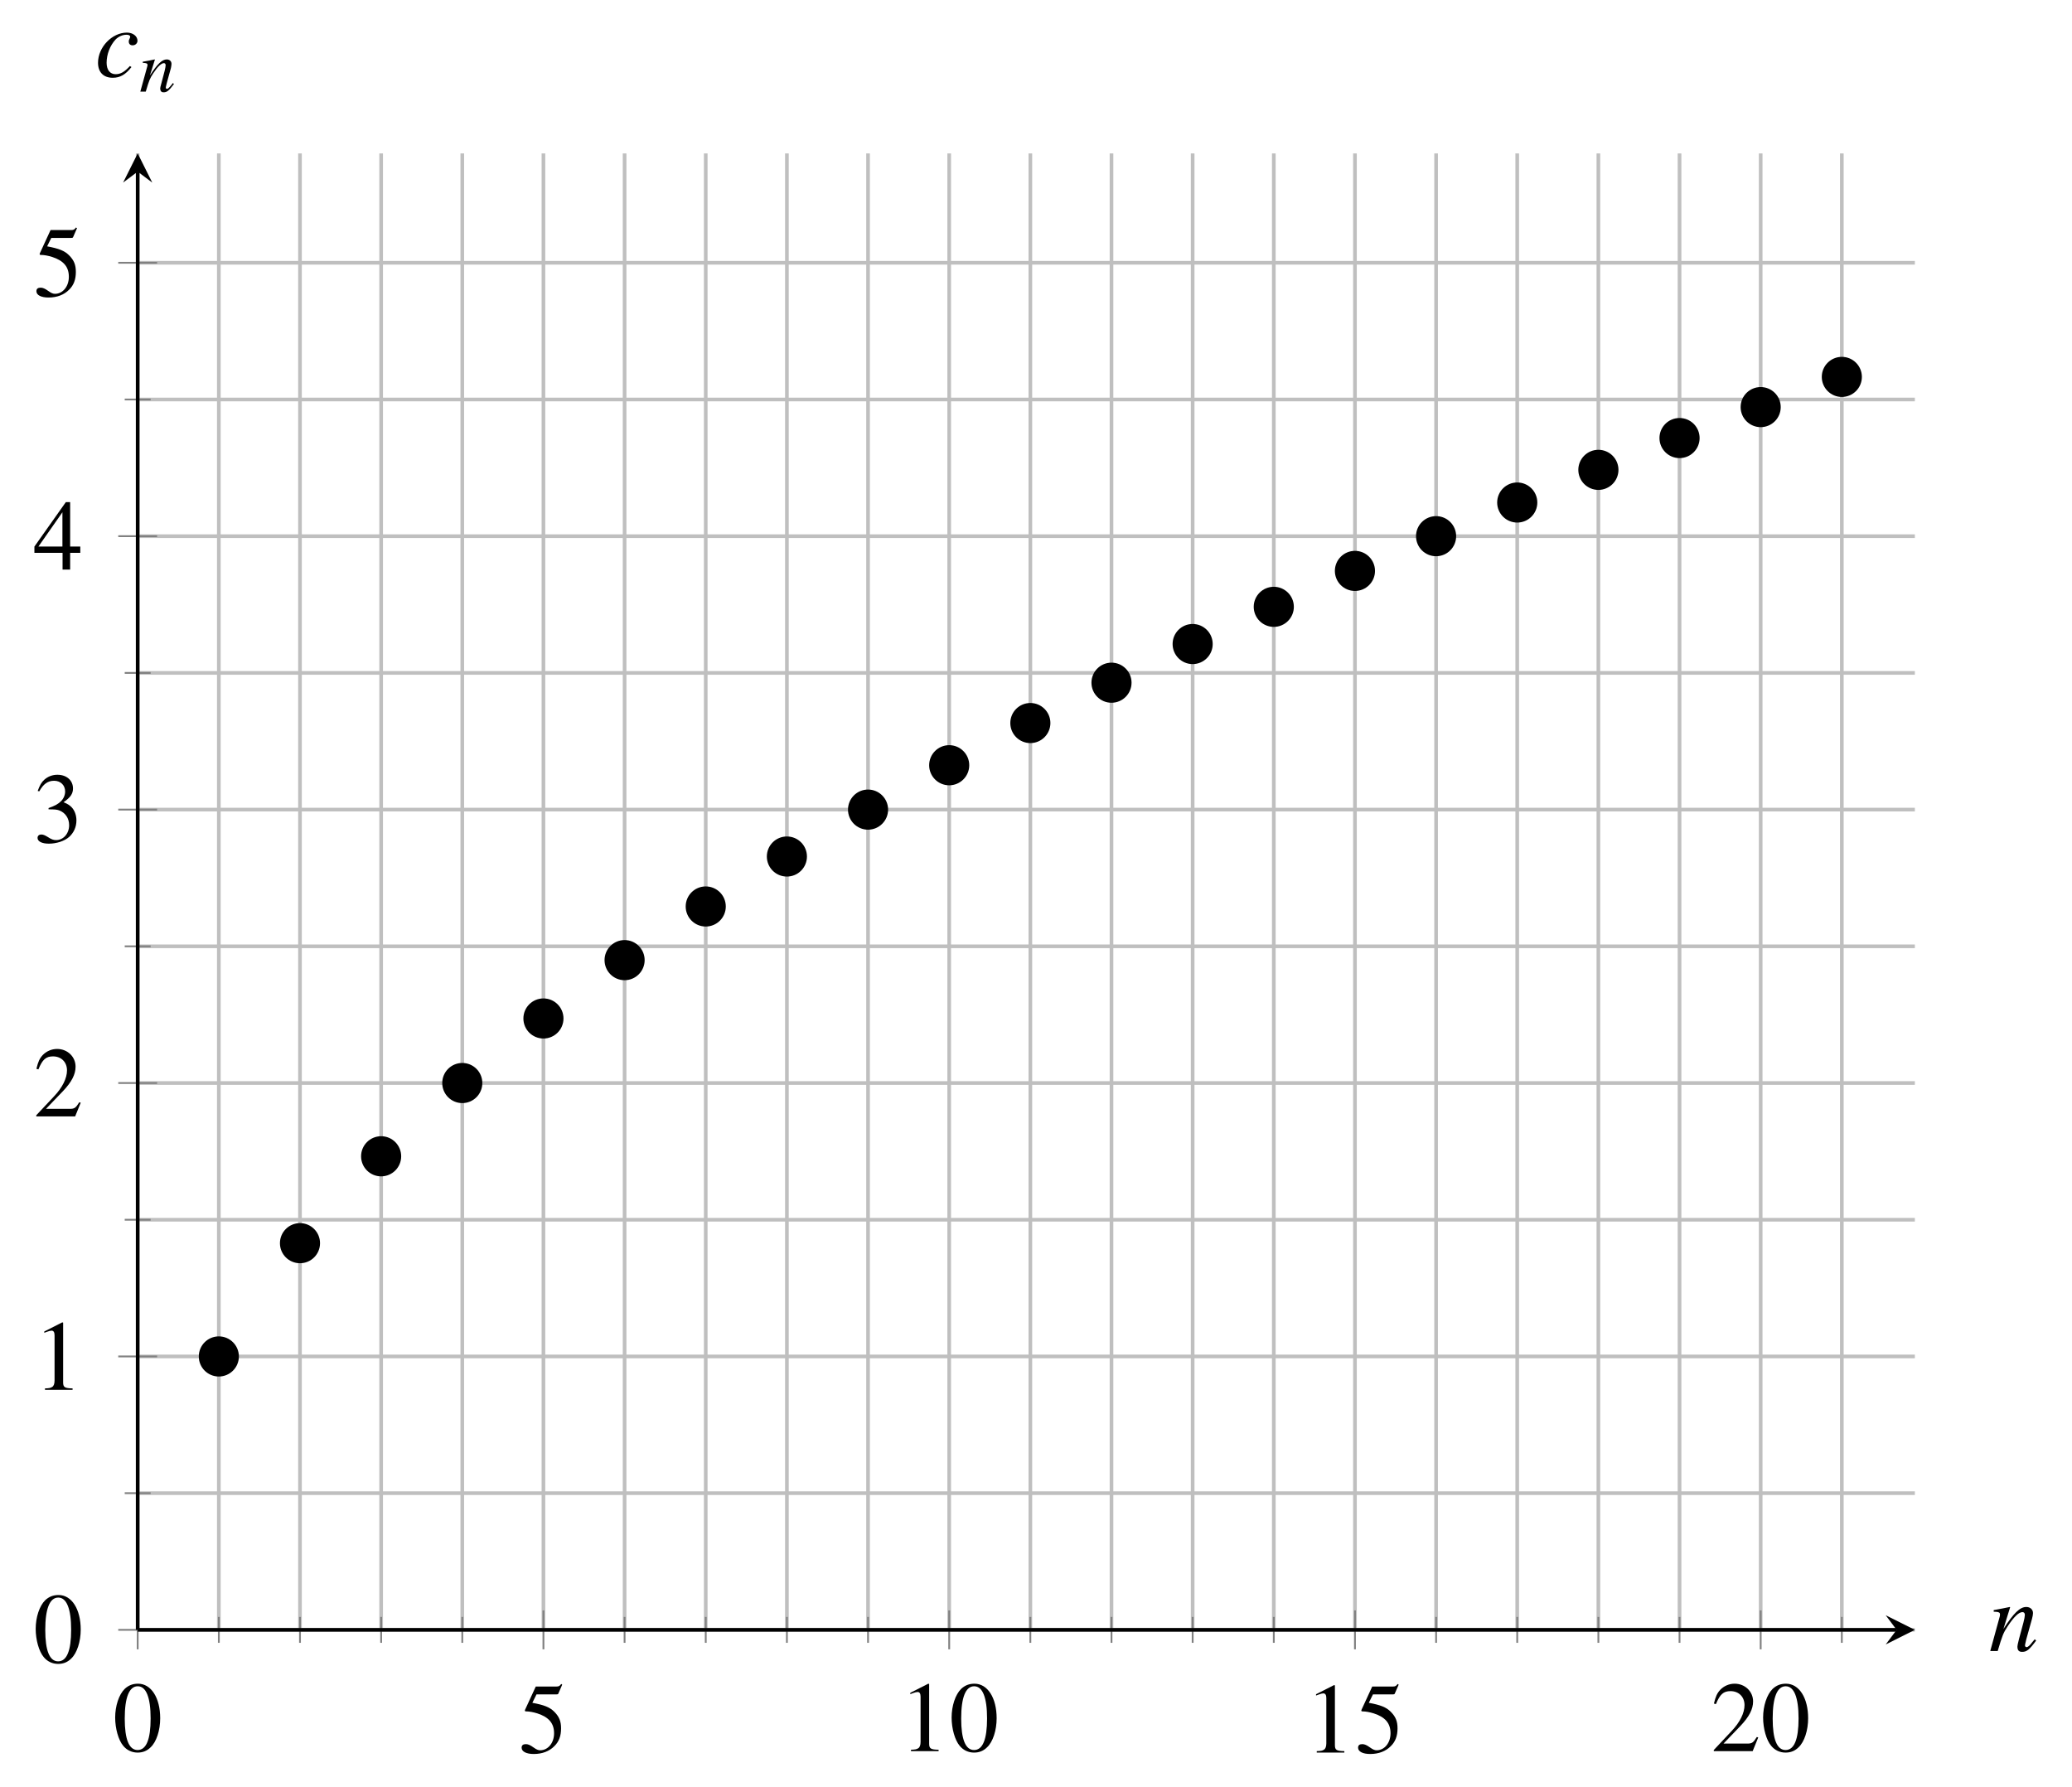 <?xml version="1.0" encoding="UTF-8"?>
<svg xmlns="http://www.w3.org/2000/svg" xmlns:xlink="http://www.w3.org/1999/xlink" width="226.501pt" height="195.375pt" viewBox="0 0 226.501 195.375" version="1.1">
<defs>
<g>
<symbol overflow="visible" id="glyph0-0">
<path style="stroke:none;" d=""/>
</symbol>
<symbol overflow="visible" id="glyph0-1">
<path style="stroke:none;" d="M 2.766 -7.375 C 2.172 -7.375 1.719 -7.188 1.312 -6.812 C 0.672 -6.188 0.266 -4.938 0.266 -3.672 C 0.266 -2.469 0.625 -1.203 1.141 -0.594 C 1.531 -0.109 2.094 0.156 2.719 0.156 C 3.281 0.156 3.75 -0.031 4.141 -0.422 C 4.781 -1.016 5.188 -2.281 5.188 -3.594 C 5.188 -5.828 4.203 -7.375 2.766 -7.375 Z M 2.734 -7.094 C 3.656 -7.094 4.141 -5.859 4.141 -3.578 C 4.141 -1.297 3.672 -0.125 2.719 -0.125 C 1.781 -0.125 1.312 -1.297 1.312 -3.562 C 1.312 -5.875 1.797 -7.094 2.734 -7.094 Z "/>
</symbol>
<symbol overflow="visible" id="glyph0-2">
<path style="stroke:none;" d="M 1.969 -6.359 L 4.109 -6.359 C 4.281 -6.359 4.328 -6.375 4.359 -6.453 L 4.781 -7.422 L 4.672 -7.5 C 4.516 -7.281 4.406 -7.219 4.172 -7.219 L 1.891 -7.219 L 0.703 -4.641 C 0.703 -4.609 0.703 -4.609 0.703 -4.578 C 0.703 -4.531 0.734 -4.5 0.828 -4.5 C 1.172 -4.5 1.609 -4.422 2.062 -4.281 C 3.312 -3.875 3.891 -3.203 3.891 -2.109 C 3.891 -1.062 3.234 -0.25 2.375 -0.25 C 2.156 -0.25 1.969 -0.328 1.641 -0.562 C 1.297 -0.812 1.047 -0.922 0.812 -0.922 C 0.5 -0.922 0.344 -0.797 0.344 -0.531 C 0.344 -0.109 0.859 0.156 1.672 0.156 C 2.594 0.156 3.375 -0.141 3.922 -0.703 C 4.422 -1.188 4.656 -1.812 4.656 -2.641 C 4.656 -3.422 4.453 -3.922 3.906 -4.469 C 3.422 -4.953 2.797 -5.203 1.516 -5.438 Z "/>
</symbol>
<symbol overflow="visible" id="glyph0-3">
<path style="stroke:none;" d="M 3.172 -7.375 L 1.203 -6.375 L 1.203 -6.234 C 1.344 -6.281 1.469 -6.328 1.5 -6.344 C 1.703 -6.422 1.891 -6.469 2 -6.469 C 2.219 -6.469 2.328 -6.297 2.328 -5.953 L 2.328 -1.016 C 2.328 -0.656 2.234 -0.406 2.062 -0.312 C 1.891 -0.203 1.75 -0.172 1.281 -0.156 L 1.281 0 L 4.297 0 L 4.297 -0.156 C 3.438 -0.172 3.266 -0.281 3.266 -0.812 L 3.266 -7.344 Z "/>
</symbol>
<symbol overflow="visible" id="glyph0-4">
<path style="stroke:none;" d="M 5.188 -1.5 L 5.031 -1.547 C 4.641 -0.922 4.5 -0.828 4 -0.828 L 1.391 -0.828 L 3.234 -2.75 C 4.203 -3.766 4.625 -4.594 4.625 -5.438 C 4.625 -6.531 3.734 -7.375 2.609 -7.375 C 2 -7.375 1.438 -7.125 1.031 -6.703 C 0.688 -6.328 0.531 -5.984 0.344 -5.203 L 0.562 -5.141 C 1 -6.219 1.391 -6.562 2.156 -6.562 C 3.062 -6.562 3.688 -5.938 3.688 -5.031 C 3.688 -4.172 3.188 -3.156 2.266 -2.188 L 0.328 -0.125 L 0.328 0 L 4.578 0 Z "/>
</symbol>
<symbol overflow="visible" id="glyph0-5">
<path style="stroke:none;" d="M 1.672 -3.594 C 2.312 -3.594 2.562 -3.578 2.828 -3.484 C 3.5 -3.234 3.922 -2.625 3.922 -1.859 C 3.922 -0.953 3.297 -0.234 2.5 -0.234 C 2.203 -0.234 1.984 -0.312 1.578 -0.578 C 1.25 -0.781 1.062 -0.844 0.891 -0.844 C 0.625 -0.844 0.469 -0.703 0.469 -0.469 C 0.469 -0.094 0.938 0.156 1.703 0.156 C 2.547 0.156 3.406 -0.125 3.922 -0.578 C 4.422 -1.031 4.719 -1.656 4.719 -2.391 C 4.719 -2.938 4.531 -3.453 4.219 -3.797 C 4 -4.031 3.797 -4.172 3.312 -4.375 C 4.062 -4.891 4.344 -5.297 4.344 -5.875 C 4.344 -6.766 3.641 -7.375 2.641 -7.375 C 2.094 -7.375 1.609 -7.188 1.219 -6.844 C 0.891 -6.547 0.734 -6.266 0.484 -5.609 L 0.656 -5.562 C 1.094 -6.359 1.594 -6.719 2.281 -6.719 C 2.984 -6.719 3.484 -6.234 3.484 -5.547 C 3.484 -5.156 3.312 -4.766 3.047 -4.5 C 2.719 -4.172 2.406 -4 1.672 -3.734 Z "/>
</symbol>
<symbol overflow="visible" id="glyph0-6">
<path style="stroke:none;" d="M 5.141 -2.516 L 4.031 -2.516 L 4.031 -7.375 L 3.562 -7.375 L 0.125 -2.516 L 0.125 -1.828 L 3.203 -1.828 L 3.203 0 L 4.031 0 L 4.031 -1.828 L 5.141 -1.828 Z M 3.188 -2.516 L 0.562 -2.516 L 3.188 -6.266 Z "/>
</symbol>
<symbol overflow="visible" id="glyph1-0">
<path style="stroke:none;" d=""/>
</symbol>
<symbol overflow="visible" id="glyph1-1">
<path style="stroke:none;" d="M 5.016 -1.281 L 4.781 -1 C 4.469 -0.594 4.281 -0.422 4.125 -0.422 C 4.031 -0.422 3.953 -0.5 3.953 -0.594 C 3.953 -0.672 3.953 -0.672 4.094 -1.281 L 4.719 -3.516 C 4.781 -3.75 4.828 -3.984 4.828 -4.141 C 4.828 -4.531 4.531 -4.812 4.094 -4.812 C 3.406 -4.812 2.719 -4.156 1.594 -2.406 L 2.328 -4.781 L 2.297 -4.812 C 1.703 -4.688 1.469 -4.641 0.531 -4.469 L 0.531 -4.297 C 1.078 -4.281 1.219 -4.219 1.219 -4 C 1.219 -3.938 1.203 -3.875 1.203 -3.812 L 0.156 0 L 0.969 0 C 1.484 -1.719 1.578 -1.969 2.062 -2.703 C 2.719 -3.703 3.266 -4.25 3.672 -4.25 C 3.844 -4.25 3.938 -4.141 3.938 -3.938 C 3.938 -3.812 3.875 -3.453 3.781 -3.109 L 3.297 -1.312 C 3.156 -0.75 3.125 -0.594 3.125 -0.484 C 3.125 -0.078 3.281 0.094 3.641 0.094 C 4.141 0.094 4.422 -0.125 5.172 -1.141 Z "/>
</symbol>
<symbol overflow="visible" id="glyph1-2">
<path style="stroke:none;" d="M 3.812 -1.156 C 3.219 -0.516 2.797 -0.266 2.25 -0.266 C 1.641 -0.266 1.266 -0.734 1.266 -1.516 C 1.266 -2.438 1.641 -3.406 2.25 -4.062 C 2.578 -4.391 3.016 -4.578 3.438 -4.578 C 3.688 -4.578 3.844 -4.5 3.844 -4.359 C 3.844 -4.312 3.828 -4.25 3.781 -4.156 C 3.703 -4.016 3.688 -3.938 3.688 -3.844 C 3.688 -3.578 3.844 -3.422 4.109 -3.422 C 4.406 -3.422 4.641 -3.641 4.641 -3.922 C 4.641 -4.422 4.141 -4.812 3.484 -4.812 C 1.859 -4.812 0.328 -3.219 0.328 -1.516 C 0.328 -0.484 0.922 0.125 1.938 0.125 C 2.734 0.125 3.344 -0.219 3.984 -1.047 Z "/>
</symbol>
<symbol overflow="visible" id="glyph2-0">
<path style="stroke:none;" d=""/>
</symbol>
<symbol overflow="visible" id="glyph2-1">
<path style="stroke:none;" d="M 3.672 -0.938 L 3.5 -0.719 C 3.266 -0.438 3.125 -0.297 3.016 -0.297 C 2.953 -0.297 2.891 -0.359 2.891 -0.438 C 2.891 -0.484 2.891 -0.484 3 -0.938 L 3.453 -2.578 C 3.484 -2.734 3.516 -2.922 3.516 -3.031 C 3.516 -3.312 3.312 -3.516 3 -3.516 C 2.484 -3.516 1.984 -3.031 1.156 -1.766 L 1.703 -3.5 L 1.672 -3.516 C 1.25 -3.422 1.078 -3.391 0.375 -3.266 L 0.375 -3.141 C 0.781 -3.125 0.891 -3.078 0.891 -2.922 C 0.891 -2.875 0.891 -2.828 0.875 -2.781 L 0.109 0 L 0.703 0 C 1.078 -1.266 1.156 -1.438 1.5 -1.969 C 1.984 -2.703 2.391 -3.109 2.688 -3.109 C 2.812 -3.109 2.875 -3.016 2.875 -2.875 C 2.875 -2.781 2.828 -2.516 2.766 -2.266 L 2.422 -0.953 C 2.312 -0.547 2.281 -0.438 2.281 -0.359 C 2.281 -0.062 2.406 0.078 2.656 0.078 C 3.016 0.078 3.234 -0.094 3.781 -0.828 Z "/>
</symbol>
</g>
</defs>
<g id="surface1">
<path style="fill:none;stroke-width:0.399;stroke-linecap:butt;stroke-linejoin:miter;stroke:rgb(75%,75%,75%);stroke-opacity:1;stroke-miterlimit:10;" d="M 8.871 0.002 L 8.871 161.388 M 17.742 0.002 L 17.742 161.388 M 26.613 0.002 L 26.613 161.388 M 35.484 0.002 L 35.484 161.388 M 53.226 0.002 L 53.226 161.388 M 62.097 0.002 L 62.097 161.388 M 70.969 0.002 L 70.969 161.388 M 79.84 0.002 L 79.84 161.388 M 97.582 0.002 L 97.582 161.388 M 106.453 0.002 L 106.453 161.388 M 115.324 0.002 L 115.324 161.388 M 124.195 0.002 L 124.195 161.388 M 141.937 0.002 L 141.937 161.388 M 150.804 0.002 L 150.804 161.388 M 159.676 0.002 L 159.676 161.388 M 168.547 0.002 L 168.547 161.388 M 186.289 0.002 L 186.289 161.388 " transform="matrix(1,0,0,-1,15.051,178.158)"/>
<path style="fill:none;stroke-width:0.399;stroke-linecap:butt;stroke-linejoin:miter;stroke:rgb(75%,75%,75%);stroke-opacity:1;stroke-miterlimit:10;" d="M -0 0.002 L -0 161.388 M 44.355 0.002 L 44.355 161.388 M 88.711 0.002 L 88.711 161.388 M 133.066 0.002 L 133.066 161.388 M 177.418 0.002 L 177.418 161.388 " transform="matrix(1,0,0,-1,15.051,178.158)"/>
<path style="fill:none;stroke-width:0.399;stroke-linecap:butt;stroke-linejoin:miter;stroke:rgb(75%,75%,75%);stroke-opacity:1;stroke-miterlimit:10;" d="M -0 14.943 L 194.273 14.943 M -0 44.83 L 194.273 44.83 M -0 74.717 L 194.273 74.717 M -0 104.603 L 194.273 104.603 M -0 134.49 L 194.273 134.49 " transform="matrix(1,0,0,-1,15.051,178.158)"/>
<path style="fill:none;stroke-width:0.399;stroke-linecap:butt;stroke-linejoin:miter;stroke:rgb(75%,75%,75%);stroke-opacity:1;stroke-miterlimit:10;" d="M -0 0.002 L 194.273 0.002 M -0 29.888 L 194.273 29.888 M -0 59.775 L 194.273 59.775 M -0 89.662 L 194.273 89.662 M -0 119.549 L 194.273 119.549 M -0 149.435 L 194.273 149.435 " transform="matrix(1,0,0,-1,15.051,178.158)"/>
<path style="fill:none;stroke-width:0.199;stroke-linecap:butt;stroke-linejoin:miter;stroke:rgb(50%,50%,50%);stroke-opacity:1;stroke-miterlimit:10;" d="M 8.871 -1.416 L 8.871 1.416 M 17.742 -1.416 L 17.742 1.416 M 26.613 -1.416 L 26.613 1.416 M 35.484 -1.416 L 35.484 1.416 M 53.226 -1.416 L 53.226 1.416 M 62.097 -1.416 L 62.097 1.416 M 70.969 -1.416 L 70.969 1.416 M 79.84 -1.416 L 79.84 1.416 M 97.582 -1.416 L 97.582 1.416 M 106.453 -1.416 L 106.453 1.416 M 115.324 -1.416 L 115.324 1.416 M 124.195 -1.416 L 124.195 1.416 M 141.937 -1.416 L 141.937 1.416 M 150.804 -1.416 L 150.804 1.416 M 159.676 -1.416 L 159.676 1.416 M 168.547 -1.416 L 168.547 1.416 M 186.289 -1.416 L 186.289 1.416 " transform="matrix(1,0,0,-1,15.051,178.158)"/>
<path style="fill:none;stroke-width:0.199;stroke-linecap:butt;stroke-linejoin:miter;stroke:rgb(50%,50%,50%);stroke-opacity:1;stroke-miterlimit:10;" d="M -0 -2.127 L -0 2.127 M 44.355 -2.127 L 44.355 2.127 M 88.711 -2.127 L 88.711 2.127 M 133.066 -2.127 L 133.066 2.127 M 177.418 -2.127 L 177.418 2.127 " transform="matrix(1,0,0,-1,15.051,178.158)"/>
<path style="fill:none;stroke-width:0.199;stroke-linecap:butt;stroke-linejoin:miter;stroke:rgb(50%,50%,50%);stroke-opacity:1;stroke-miterlimit:10;" d="M -1.418 14.943 L 1.418 14.943 M -1.418 44.83 L 1.418 44.83 M -1.418 74.717 L 1.418 74.717 M -1.418 104.603 L 1.418 104.603 M -1.418 134.49 L 1.418 134.49 " transform="matrix(1,0,0,-1,15.051,178.158)"/>
<path style="fill:none;stroke-width:0.199;stroke-linecap:butt;stroke-linejoin:miter;stroke:rgb(50%,50%,50%);stroke-opacity:1;stroke-miterlimit:10;" d="M -2.125 0.002 L 2.125 0.002 M -2.125 29.888 L 2.125 29.888 M -2.125 59.775 L 2.125 59.775 M -2.125 89.662 L 2.125 89.662 M -2.125 119.549 L 2.125 119.549 M -2.125 149.435 L 2.125 149.435 " transform="matrix(1,0,0,-1,15.051,178.158)"/>
<path style="fill:none;stroke-width:0.399;stroke-linecap:butt;stroke-linejoin:miter;stroke:rgb(0%,0%,0%);stroke-opacity:1;stroke-miterlimit:10;" d="M -0 0.002 L 192.281 0.002 " transform="matrix(1,0,0,-1,15.051,178.158)"/>
<path style=" stroke:none;fill-rule:nonzero;fill:rgb(0%,0%,0%);fill-opacity:1;" d="M 209.324 178.156 L 206.137 176.562 L 207.332 178.156 L 206.137 179.754 "/>
<path style="fill:none;stroke-width:0.399;stroke-linecap:butt;stroke-linejoin:miter;stroke:rgb(0%,0%,0%);stroke-opacity:1;stroke-miterlimit:10;" d="M -0 0.002 L -0 159.396 " transform="matrix(1,0,0,-1,15.051,178.158)"/>
<path style=" stroke:none;fill-rule:nonzero;fill:rgb(0%,0%,0%);fill-opacity:1;" d="M 15.051 16.77 L 13.457 19.957 L 15.051 18.762 L 16.645 19.957 "/>
<g style="fill:rgb(0%,0%,0%);fill-opacity:1;">
  <use xlink:href="#glyph0-1" x="12.324" y="191.417"/>
</g>
<g style="fill:rgb(0%,0%,0%);fill-opacity:1;">
  <use xlink:href="#glyph0-2" x="56.678" y="191.57"/>
</g>
<g style="fill:rgb(0%,0%,0%);fill-opacity:1;">
  <use xlink:href="#glyph0-3" x="98.305" y="191.417"/>
  <use xlink:href="#glyph0-1" x="103.76" y="191.417"/>
</g>
<g style="fill:rgb(0%,0%,0%);fill-opacity:1;">
  <use xlink:href="#glyph0-3" x="142.66" y="191.57"/>
  <use xlink:href="#glyph0-2" x="148.115" y="191.57"/>
</g>
<g style="fill:rgb(0%,0%,0%);fill-opacity:1;">
  <use xlink:href="#glyph0-4" x="187.014" y="191.417"/>
  <use xlink:href="#glyph0-1" x="192.469" y="191.417"/>
</g>
<g style="fill:rgb(0%,0%,0%);fill-opacity:1;">
  <use xlink:href="#glyph0-1" x="3.636" y="181.723"/>
</g>
<g style="fill:rgb(0%,0%,0%);fill-opacity:1;">
  <use xlink:href="#glyph0-3" x="3.636" y="151.92"/>
</g>
<g style="fill:rgb(0%,0%,0%);fill-opacity:1;">
  <use xlink:href="#glyph0-4" x="3.636" y="122.034"/>
</g>
<g style="fill:rgb(0%,0%,0%);fill-opacity:1;">
  <use xlink:href="#glyph0-5" x="3.636" y="92.063"/>
</g>
<g style="fill:rgb(0%,0%,0%);fill-opacity:1;">
  <use xlink:href="#glyph0-6" x="3.636" y="62.26"/>
</g>
<g style="fill:rgb(0%,0%,0%);fill-opacity:1;">
  <use xlink:href="#glyph0-2" x="3.636" y="32.366"/>
</g>
<path style="fill-rule:nonzero;fill:rgb(0%,0%,0%);fill-opacity:1;stroke-width:0.399;stroke-linecap:butt;stroke-linejoin:miter;stroke:rgb(0%,0%,0%);stroke-opacity:1;stroke-miterlimit:10;" d="M 10.863 29.888 C 10.863 30.986 9.972 31.881 8.871 31.881 C 7.769 31.881 6.879 30.986 6.879 29.888 C 6.879 28.787 7.769 27.892 8.871 27.892 C 9.972 27.892 10.863 28.787 10.863 29.888 Z " transform="matrix(1,0,0,-1,15.051,178.158)"/>
<path style="fill-rule:nonzero;fill:rgb(0%,0%,0%);fill-opacity:1;stroke-width:0.399;stroke-linecap:butt;stroke-linejoin:miter;stroke:rgb(0%,0%,0%);stroke-opacity:1;stroke-miterlimit:10;" d="M 19.734 42.267 C 19.734 43.365 18.844 44.26 17.742 44.26 C 16.64 44.26 15.75 43.365 15.75 42.267 C 15.75 41.166 16.64 40.275 17.742 40.275 C 18.844 40.275 19.734 41.166 19.734 42.267 Z " transform="matrix(1,0,0,-1,15.051,178.158)"/>
<path style="fill-rule:nonzero;fill:rgb(0%,0%,0%);fill-opacity:1;stroke-width:0.399;stroke-linecap:butt;stroke-linejoin:miter;stroke:rgb(0%,0%,0%);stroke-opacity:1;stroke-miterlimit:10;" d="M 28.605 51.763 C 28.605 52.865 27.715 53.76 26.613 53.76 C 25.512 53.76 24.621 52.865 24.621 51.763 C 24.621 50.666 25.512 49.771 26.613 49.771 C 27.715 49.771 28.605 50.666 28.605 51.763 Z " transform="matrix(1,0,0,-1,15.051,178.158)"/>
<path style="fill-rule:nonzero;fill:rgb(0%,0%,0%);fill-opacity:1;stroke-width:0.399;stroke-linecap:butt;stroke-linejoin:miter;stroke:rgb(0%,0%,0%);stroke-opacity:1;stroke-miterlimit:10;" d="M 37.476 59.775 C 37.476 60.873 36.586 61.767 35.484 61.767 C 34.383 61.767 33.492 60.873 33.492 59.775 C 33.492 58.674 34.383 57.779 35.484 57.779 C 36.586 57.779 37.476 58.674 37.476 59.775 Z " transform="matrix(1,0,0,-1,15.051,178.158)"/>
<path style="fill-rule:nonzero;fill:rgb(0%,0%,0%);fill-opacity:1;stroke-width:0.399;stroke-linecap:butt;stroke-linejoin:miter;stroke:rgb(0%,0%,0%);stroke-opacity:1;stroke-miterlimit:10;" d="M 46.347 66.83 C 46.347 67.928 45.457 68.822 44.355 68.822 C 43.254 68.822 42.363 67.928 42.363 66.83 C 42.363 65.728 43.254 64.838 44.355 64.838 C 45.457 64.838 46.347 65.728 46.347 66.83 Z " transform="matrix(1,0,0,-1,15.051,178.158)"/>
<path style="fill-rule:nonzero;fill:rgb(0%,0%,0%);fill-opacity:1;stroke-width:0.399;stroke-linecap:butt;stroke-linejoin:miter;stroke:rgb(0%,0%,0%);stroke-opacity:1;stroke-miterlimit:10;" d="M 55.219 73.209 C 55.219 74.306 54.328 75.201 53.226 75.201 C 52.125 75.201 51.234 74.306 51.234 73.209 C 51.234 72.107 52.125 71.213 53.226 71.213 C 54.328 71.213 55.219 72.107 55.219 73.209 Z " transform="matrix(1,0,0,-1,15.051,178.158)"/>
<path style="fill-rule:nonzero;fill:rgb(0%,0%,0%);fill-opacity:1;stroke-width:0.399;stroke-linecap:butt;stroke-linejoin:miter;stroke:rgb(0%,0%,0%);stroke-opacity:1;stroke-miterlimit:10;" d="M 64.09 79.072 C 64.09 80.174 63.199 81.064 62.097 81.064 C 60.996 81.064 60.105 80.174 60.105 79.072 C 60.105 77.971 60.996 77.08 62.097 77.08 C 63.199 77.08 64.09 77.971 64.09 79.072 Z " transform="matrix(1,0,0,-1,15.051,178.158)"/>
<path style="fill-rule:nonzero;fill:rgb(0%,0%,0%);fill-opacity:1;stroke-width:0.399;stroke-linecap:butt;stroke-linejoin:miter;stroke:rgb(0%,0%,0%);stroke-opacity:1;stroke-miterlimit:10;" d="M 72.961 84.533 C 72.961 85.635 72.07 86.525 70.969 86.525 C 69.867 86.525 68.976 85.635 68.976 84.533 C 68.976 83.431 69.867 82.541 70.969 82.541 C 72.07 82.541 72.961 83.431 72.961 84.533 Z " transform="matrix(1,0,0,-1,15.051,178.158)"/>
<path style="fill-rule:nonzero;fill:rgb(0%,0%,0%);fill-opacity:1;stroke-width:0.399;stroke-linecap:butt;stroke-linejoin:miter;stroke:rgb(0%,0%,0%);stroke-opacity:1;stroke-miterlimit:10;" d="M 81.832 89.658 C 81.832 90.76 80.937 91.654 79.84 91.654 C 78.738 91.654 77.847 90.76 77.847 89.658 C 77.847 88.56 78.738 87.666 79.84 87.666 C 80.937 87.666 81.832 88.56 81.832 89.658 Z " transform="matrix(1,0,0,-1,15.051,178.158)"/>
<path style="fill-rule:nonzero;fill:rgb(0%,0%,0%);fill-opacity:1;stroke-width:0.399;stroke-linecap:butt;stroke-linejoin:miter;stroke:rgb(0%,0%,0%);stroke-opacity:1;stroke-miterlimit:10;" d="M 90.703 94.51 C 90.703 95.611 89.808 96.506 88.711 96.506 C 87.609 96.506 86.719 95.611 86.719 94.51 C 86.719 93.412 87.609 92.517 88.711 92.517 C 89.808 92.517 90.703 93.412 90.703 94.51 Z " transform="matrix(1,0,0,-1,15.051,178.158)"/>
<path style="fill-rule:nonzero;fill:rgb(0%,0%,0%);fill-opacity:1;stroke-width:0.399;stroke-linecap:butt;stroke-linejoin:miter;stroke:rgb(0%,0%,0%);stroke-opacity:1;stroke-miterlimit:10;" d="M 99.574 99.123 C 99.574 100.224 98.679 101.115 97.582 101.115 C 96.48 101.115 95.59 100.224 95.59 99.123 C 95.59 98.025 96.48 97.131 97.582 97.131 C 98.679 97.131 99.574 98.025 99.574 99.123 Z " transform="matrix(1,0,0,-1,15.051,178.158)"/>
<path style="fill-rule:nonzero;fill:rgb(0%,0%,0%);fill-opacity:1;stroke-width:0.399;stroke-linecap:butt;stroke-linejoin:miter;stroke:rgb(0%,0%,0%);stroke-opacity:1;stroke-miterlimit:10;" d="M 108.445 103.533 C 108.445 104.631 107.551 105.525 106.453 105.525 C 105.351 105.525 104.461 104.631 104.461 103.533 C 104.461 102.431 105.351 101.541 106.453 101.541 C 107.551 101.541 108.445 102.431 108.445 103.533 Z " transform="matrix(1,0,0,-1,15.051,178.158)"/>
<path style="fill-rule:nonzero;fill:rgb(0%,0%,0%);fill-opacity:1;stroke-width:0.399;stroke-linecap:butt;stroke-linejoin:miter;stroke:rgb(0%,0%,0%);stroke-opacity:1;stroke-miterlimit:10;" d="M 117.316 107.76 C 117.316 108.861 116.422 109.752 115.324 109.752 C 114.222 109.752 113.332 108.861 113.332 107.76 C 113.332 106.658 114.222 105.767 115.324 105.767 C 116.422 105.767 117.316 106.658 117.316 107.76 Z " transform="matrix(1,0,0,-1,15.051,178.158)"/>
<path style="fill-rule:nonzero;fill:rgb(0%,0%,0%);fill-opacity:1;stroke-width:0.399;stroke-linecap:butt;stroke-linejoin:miter;stroke:rgb(0%,0%,0%);stroke-opacity:1;stroke-miterlimit:10;" d="M 126.187 111.826 C 126.187 112.928 125.293 113.818 124.195 113.818 C 123.094 113.818 122.199 112.928 122.199 111.826 C 122.199 110.728 123.094 109.834 124.195 109.834 C 125.293 109.834 126.187 110.728 126.187 111.826 Z " transform="matrix(1,0,0,-1,15.051,178.158)"/>
<path style="fill-rule:nonzero;fill:rgb(0%,0%,0%);fill-opacity:1;stroke-width:0.399;stroke-linecap:butt;stroke-linejoin:miter;stroke:rgb(0%,0%,0%);stroke-opacity:1;stroke-miterlimit:10;" d="M 135.058 115.752 C 135.058 116.853 134.164 117.744 133.066 117.744 C 131.965 117.744 131.07 116.853 131.07 115.752 C 131.07 114.65 131.965 113.76 133.066 113.76 C 134.164 113.76 135.058 114.65 135.058 115.752 Z " transform="matrix(1,0,0,-1,15.051,178.158)"/>
<path style="fill-rule:nonzero;fill:rgb(0%,0%,0%);fill-opacity:1;stroke-width:0.399;stroke-linecap:butt;stroke-linejoin:miter;stroke:rgb(0%,0%,0%);stroke-opacity:1;stroke-miterlimit:10;" d="M 143.929 119.549 C 143.929 120.65 143.035 121.541 141.937 121.541 C 140.836 121.541 139.941 120.65 139.941 119.549 C 139.941 118.447 140.836 117.556 141.937 117.556 C 143.035 117.556 143.929 118.447 143.929 119.549 Z " transform="matrix(1,0,0,-1,15.051,178.158)"/>
<path style="fill-rule:nonzero;fill:rgb(0%,0%,0%);fill-opacity:1;stroke-width:0.399;stroke-linecap:butt;stroke-linejoin:miter;stroke:rgb(0%,0%,0%);stroke-opacity:1;stroke-miterlimit:10;" d="M 152.801 123.228 C 152.801 124.33 151.906 125.221 150.804 125.221 C 149.707 125.221 148.812 124.33 148.812 123.228 C 148.812 122.127 149.707 121.236 150.804 121.236 C 151.906 121.236 152.801 122.127 152.801 123.228 Z " transform="matrix(1,0,0,-1,15.051,178.158)"/>
<path style="fill-rule:nonzero;fill:rgb(0%,0%,0%);fill-opacity:1;stroke-width:0.399;stroke-linecap:butt;stroke-linejoin:miter;stroke:rgb(0%,0%,0%);stroke-opacity:1;stroke-miterlimit:10;" d="M 161.672 126.799 C 161.672 127.9 160.777 128.791 159.676 128.791 C 158.578 128.791 157.683 127.9 157.683 126.799 C 157.683 125.701 158.578 124.806 159.676 124.806 C 160.777 124.806 161.672 125.701 161.672 126.799 Z " transform="matrix(1,0,0,-1,15.051,178.158)"/>
<path style="fill-rule:nonzero;fill:rgb(0%,0%,0%);fill-opacity:1;stroke-width:0.399;stroke-linecap:butt;stroke-linejoin:miter;stroke:rgb(0%,0%,0%);stroke-opacity:1;stroke-miterlimit:10;" d="M 170.543 130.275 C 170.543 131.377 169.648 132.267 168.547 132.267 C 167.449 132.267 166.554 131.377 166.554 130.275 C 166.554 129.174 167.449 128.283 168.547 128.283 C 169.648 128.283 170.543 129.174 170.543 130.275 Z " transform="matrix(1,0,0,-1,15.051,178.158)"/>
<path style="fill-rule:nonzero;fill:rgb(0%,0%,0%);fill-opacity:1;stroke-width:0.399;stroke-linecap:butt;stroke-linejoin:miter;stroke:rgb(0%,0%,0%);stroke-opacity:1;stroke-miterlimit:10;" d="M 179.41 133.658 C 179.41 134.76 178.519 135.65 177.418 135.65 C 176.32 135.65 175.426 134.76 175.426 133.658 C 175.426 132.56 176.32 131.666 177.418 131.666 C 178.519 131.666 179.41 132.56 179.41 133.658 Z " transform="matrix(1,0,0,-1,15.051,178.158)"/>
<path style="fill-rule:nonzero;fill:rgb(0%,0%,0%);fill-opacity:1;stroke-width:0.399;stroke-linecap:butt;stroke-linejoin:miter;stroke:rgb(0%,0%,0%);stroke-opacity:1;stroke-miterlimit:10;" d="M 188.281 136.959 C 188.281 138.06 187.39 138.951 186.289 138.951 C 185.191 138.951 184.297 138.06 184.297 136.959 C 184.297 135.861 185.191 134.967 186.289 134.967 C 187.39 134.967 188.281 135.861 188.281 136.959 Z " transform="matrix(1,0,0,-1,15.051,178.158)"/>
<g style="fill:rgb(0%,0%,0%);fill-opacity:1;">
  <use xlink:href="#glyph1-1" x="217.41" y="180.468"/>
</g>
<g style="fill:rgb(0%,0%,0%);fill-opacity:1;">
  <use xlink:href="#glyph1-2" x="10.388" y="8.376"/>
</g>
<g style="fill:rgb(0%,0%,0%);fill-opacity:1;">
  <use xlink:href="#glyph2-1" x="15.232" y="10.012"/>
</g>
</g>
</svg>
